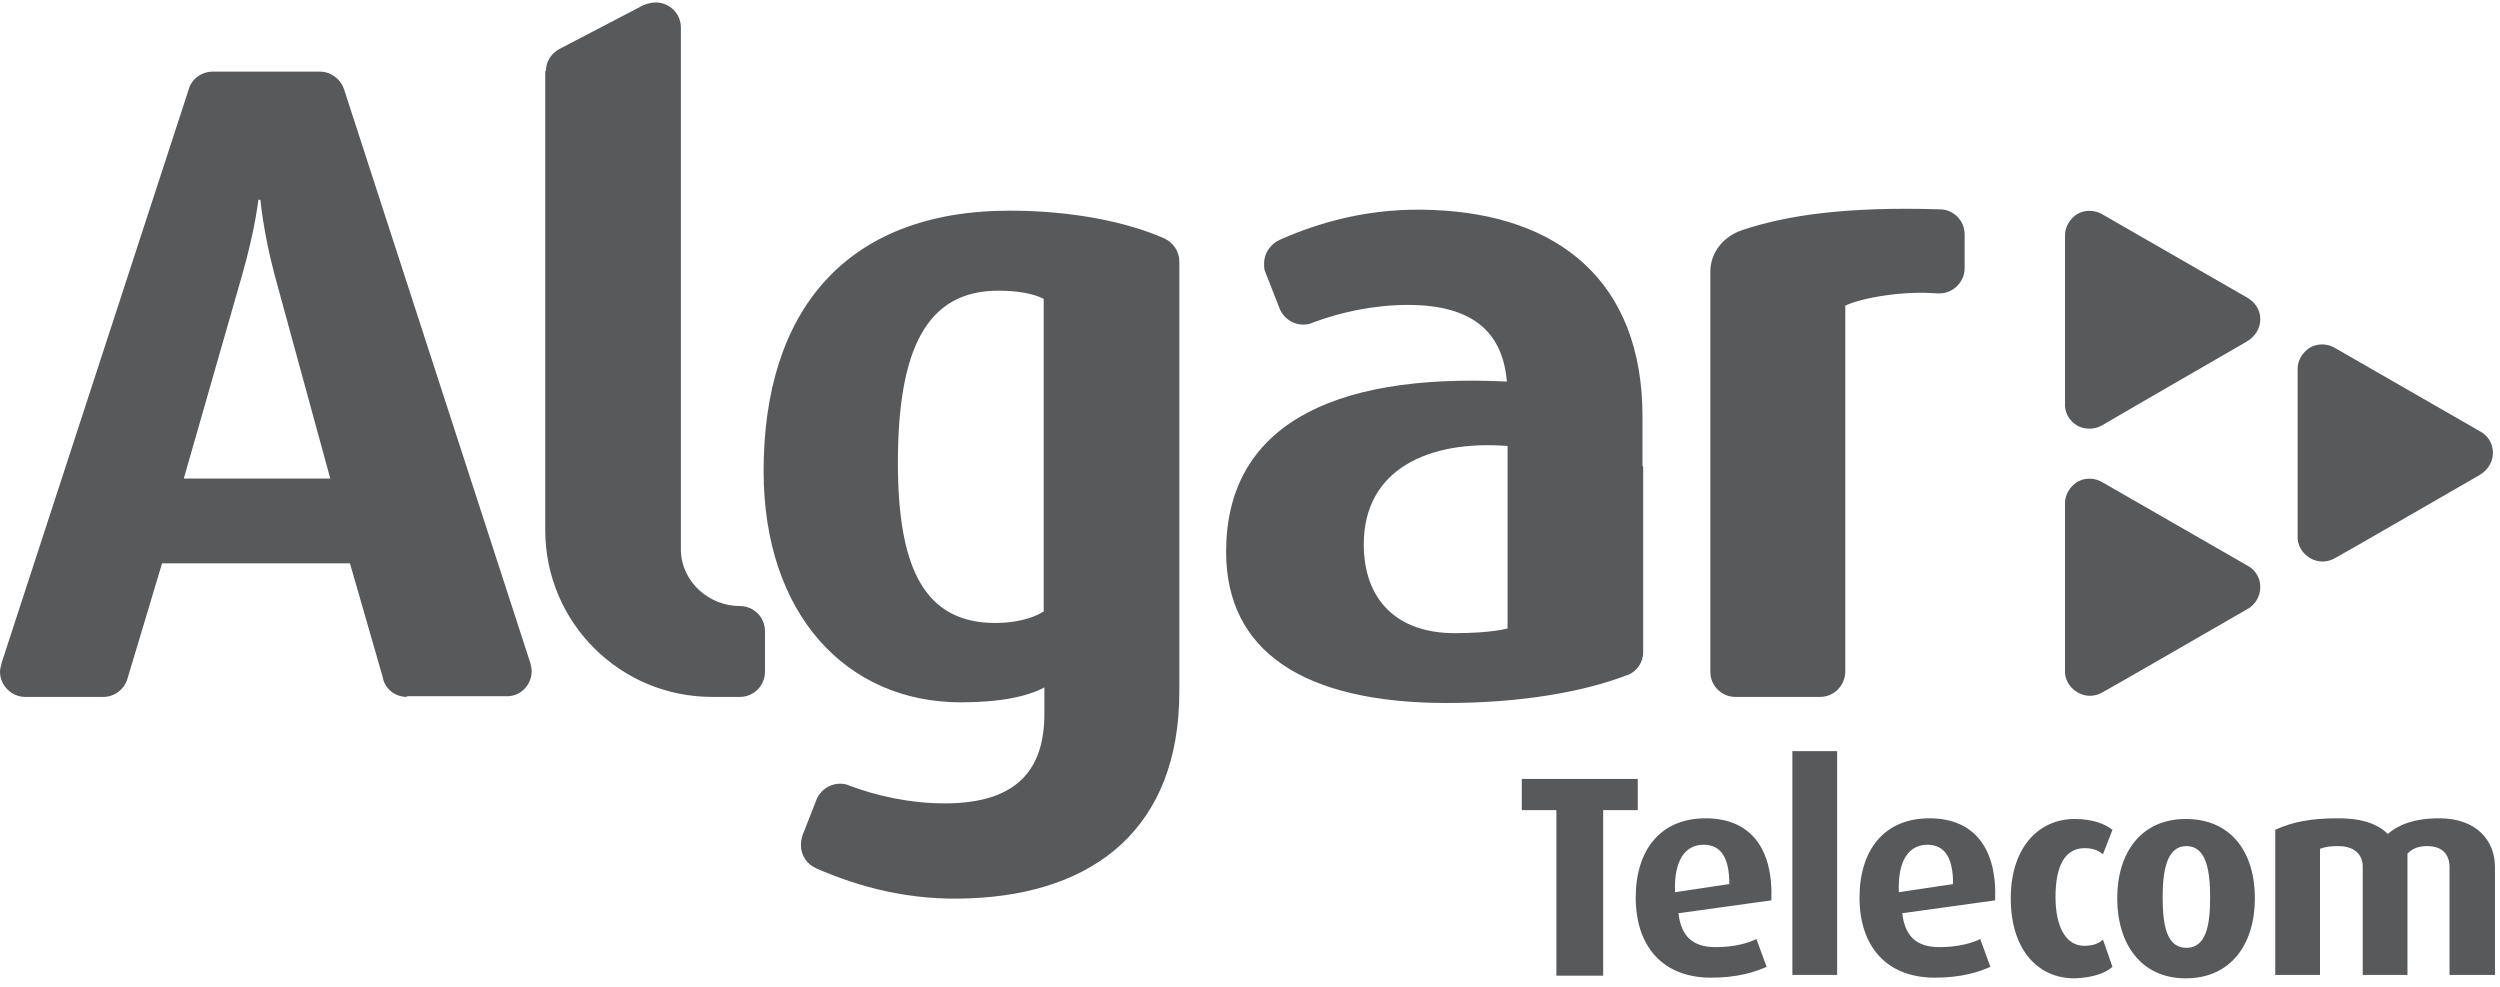 <svg xmlns="http://www.w3.org/2000/svg" width="228" height="90" viewBox="0 0 228 90" fill="none"><path fill-rule="evenodd" clip-rule="evenodd" d="M30.12 43.642H16.761L22.08 25.088C23.255 21.006 23.564 18.223 23.564 18.223H23.75C23.75 18.223 23.997 21.13 25.049 25.088L30.12 43.642ZM37.109 63.558C36.058 63.558 35.192 62.877 34.944 61.95V61.888L31.914 51.374H14.782L11.627 61.888C11.38 62.816 10.452 63.558 9.463 63.558H9.401H2.288C1.051 63.558 0 62.506 0 61.269C0 61.022 0.062 60.836 0.124 60.589V60.527L17.194 8.203C17.441 7.214 18.369 6.533 19.42 6.533H29.192C30.182 6.533 31.048 7.214 31.357 8.08L48.366 60.465C48.427 60.713 48.489 60.96 48.489 61.208C48.489 62.444 47.5 63.496 46.263 63.496H37.109V63.558ZM49.788 6.472C49.788 5.544 50.345 4.802 51.087 4.431L58.323 0.658C58.694 0.41 59.313 0.225 59.807 0.225C61.044 0.225 62.096 1.214 62.096 2.513C62.096 2.575 62.096 50.199 62.096 50.199C62.158 53.044 64.632 55.27 67.477 55.27C68.714 55.27 69.765 56.26 69.765 57.559V61.269C69.765 62.506 68.776 63.558 67.477 63.558H66.487H64.941C56.53 63.558 49.726 56.754 49.726 48.343V6.595V6.472H49.788ZM106.194 21.748C106.998 22.119 107.555 22.923 107.555 23.851V63.063C107.555 75.495 99.823 81.494 88.443 81.927C82.939 82.174 78.3 80.875 74.466 79.206C73.6 78.834 73.043 78.03 73.043 77.041C73.043 76.731 73.105 76.484 73.167 76.237L74.404 73.082C74.713 72.155 75.579 71.474 76.63 71.474C76.94 71.474 77.249 71.536 77.496 71.66C79.97 72.588 83.001 73.268 86.155 73.268C92.835 73.268 95.247 70.114 95.247 65.104V62.692C93.762 63.496 91.288 64.053 87.639 64.053C77.187 64.053 69.641 56.012 69.641 42.962C69.641 28.366 77.125 19.212 92.093 19.212C97.844 19.212 102.854 20.264 106.194 21.748ZM95.185 55.765C94.133 56.445 92.464 56.816 90.794 56.816C84.485 56.816 81.888 52.116 81.888 42.22C81.888 31.768 84.547 26.511 91.041 26.511C92.773 26.511 94.195 26.758 95.185 27.253V55.765ZM137.489 57.311V40.674C130.315 40.117 124.377 42.777 124.377 49.642C124.377 54.713 127.408 57.744 132.665 57.744C136.067 57.744 137.489 57.311 137.489 57.311ZM149.859 42.529V55.95V59.476C149.859 60.404 149.302 61.208 148.436 61.579H148.375C144.54 63.063 138.788 64.114 131.985 64.114C118.811 64.114 111.822 59.352 111.822 50.322C111.822 39.128 121.038 33.994 137.427 34.798C137.056 30.469 134.521 27.809 128.398 27.809C125.243 27.809 122.213 28.49 119.739 29.417C119.491 29.541 119.182 29.603 118.873 29.603C117.821 29.603 116.956 28.923 116.646 27.995L115.409 24.841C115.286 24.593 115.286 24.346 115.286 24.037C115.286 23.047 115.904 22.243 116.708 21.872C120.481 20.202 125.12 18.903 130.686 19.151C142.066 19.584 149.797 25.583 149.797 38.014V42.529H149.859ZM155.982 24.779C155.982 22.985 157.219 21.563 158.827 21.006C163.033 19.584 168.537 18.841 176.825 19.089H176.887C178.124 19.089 179.175 20.078 179.175 21.377V24.47C179.175 25.706 178.124 26.758 176.887 26.758C176.825 26.758 176.701 26.758 176.639 26.758C173.609 26.511 169.898 27.129 168.29 27.871V61.269V61.331C168.228 62.568 167.238 63.558 166.001 63.558H165.94H158.27C157.033 63.558 155.982 62.568 155.982 61.269C155.982 61.208 155.982 61.146 155.982 61.146V24.779Z" fill="#58595B"></path><path d="M188.329 21.439C188.329 20.697 188.762 19.954 189.442 19.521C190.184 19.089 191.112 19.15 191.792 19.583L205.028 27.191C205.708 27.624 206.141 28.304 206.141 29.108C206.141 29.974 205.646 30.716 204.904 31.149C204.904 31.149 191.731 38.756 191.669 38.818C190.988 39.189 190.122 39.189 189.442 38.818C188.7 38.385 188.267 37.581 188.329 36.777V30.53V21.439Z" fill="#58595B"></path><path d="M209.543 33.623C209.543 32.881 209.976 32.139 210.656 31.706C211.398 31.273 212.326 31.335 213.006 31.768L226.242 39.375C226.922 39.746 227.355 40.488 227.355 41.292C227.355 42.158 226.861 42.9 226.118 43.333C226.118 43.333 212.945 50.941 212.883 50.941C212.202 51.312 211.337 51.312 210.656 50.879C209.914 50.446 209.481 49.642 209.543 48.838V33.623Z" fill="#58595B"></path><path d="M188.329 45.869C188.329 45.127 188.762 44.384 189.442 43.951C190.184 43.519 191.112 43.58 191.792 44.013L205.028 51.621C205.708 51.992 206.141 52.734 206.141 53.538C206.141 54.404 205.646 55.208 204.904 55.579C204.904 55.579 191.731 63.186 191.669 63.186C190.988 63.557 190.122 63.557 189.442 63.124C188.7 62.692 188.267 61.888 188.329 61.084V54.837V45.869Z" fill="#58595B"></path><path d="M149.364 73.886V71.041H138.788V73.886H141.942V88.978H146.21V73.886H149.364ZM157.714 80.628L152.766 81.37C152.642 78.463 153.693 77.041 155.363 77.041C156.909 77.041 157.714 78.154 157.714 80.628ZM161.548 82.112C161.734 77.35 159.631 74.629 155.549 74.629C151.467 74.629 149.178 77.474 149.178 81.865C149.178 86.318 151.652 89.163 156.044 89.163C158.456 89.163 160.002 88.668 161.115 88.174L160.187 85.638C159.445 86.009 158.146 86.38 156.477 86.38C154.374 86.38 153.322 85.39 153.075 83.287L161.548 82.112ZM167.609 68.506H163.465V88.916H167.547V68.506H167.609ZM178.124 80.628L173.176 81.37C173.052 78.463 174.103 77.041 175.773 77.041C177.319 77.041 178.124 78.154 178.124 80.628ZM181.958 82.112C182.144 77.35 180.041 74.629 175.959 74.629C171.877 74.629 169.588 77.474 169.588 81.865C169.588 86.318 172.062 89.163 176.454 89.163C178.866 89.163 180.412 88.668 181.525 88.174L180.597 85.638C179.855 86.009 178.556 86.38 176.887 86.38C174.784 86.38 173.732 85.39 173.485 83.287L181.958 82.112ZM192.658 88.174L191.792 85.7C191.359 86.071 190.864 86.256 190.06 86.256C188.452 86.256 187.463 84.586 187.463 81.803C187.463 78.958 188.329 77.35 190.122 77.35C190.926 77.35 191.421 77.597 191.792 77.907L192.658 75.68C192.039 75.185 190.926 74.691 189.194 74.691C186.04 74.691 183.381 77.164 183.381 81.927C183.381 86.627 185.855 89.225 189.194 89.225C190.926 89.163 192.039 88.73 192.658 88.174ZM201.564 81.865C201.564 84.401 201.193 86.442 199.399 86.442C197.606 86.442 197.235 84.401 197.235 81.865C197.235 79.391 197.606 77.164 199.399 77.164C201.193 77.164 201.564 79.329 201.564 81.865ZM205.646 81.927C205.646 77.721 203.481 74.691 199.338 74.691C195.256 74.691 193.091 77.783 193.091 81.927C193.091 86.071 195.256 89.225 199.338 89.225C203.481 89.225 205.646 86.071 205.646 81.927ZM227.541 88.916V79.082C227.541 76.608 225.809 74.629 222.469 74.629C220.119 74.629 218.696 75.247 217.768 76.051C216.964 75.247 215.604 74.629 213.253 74.629C210.78 74.629 209.11 74.938 207.502 75.68V88.916H211.584V77.412C212.078 77.226 212.511 77.164 213.253 77.164C214.676 77.164 215.48 77.907 215.48 79.02V88.916H219.562V77.845C220.057 77.35 220.613 77.164 221.356 77.164C222.778 77.164 223.397 77.968 223.397 79.082V88.916H227.541Z" fill="#58595B"></path></svg>